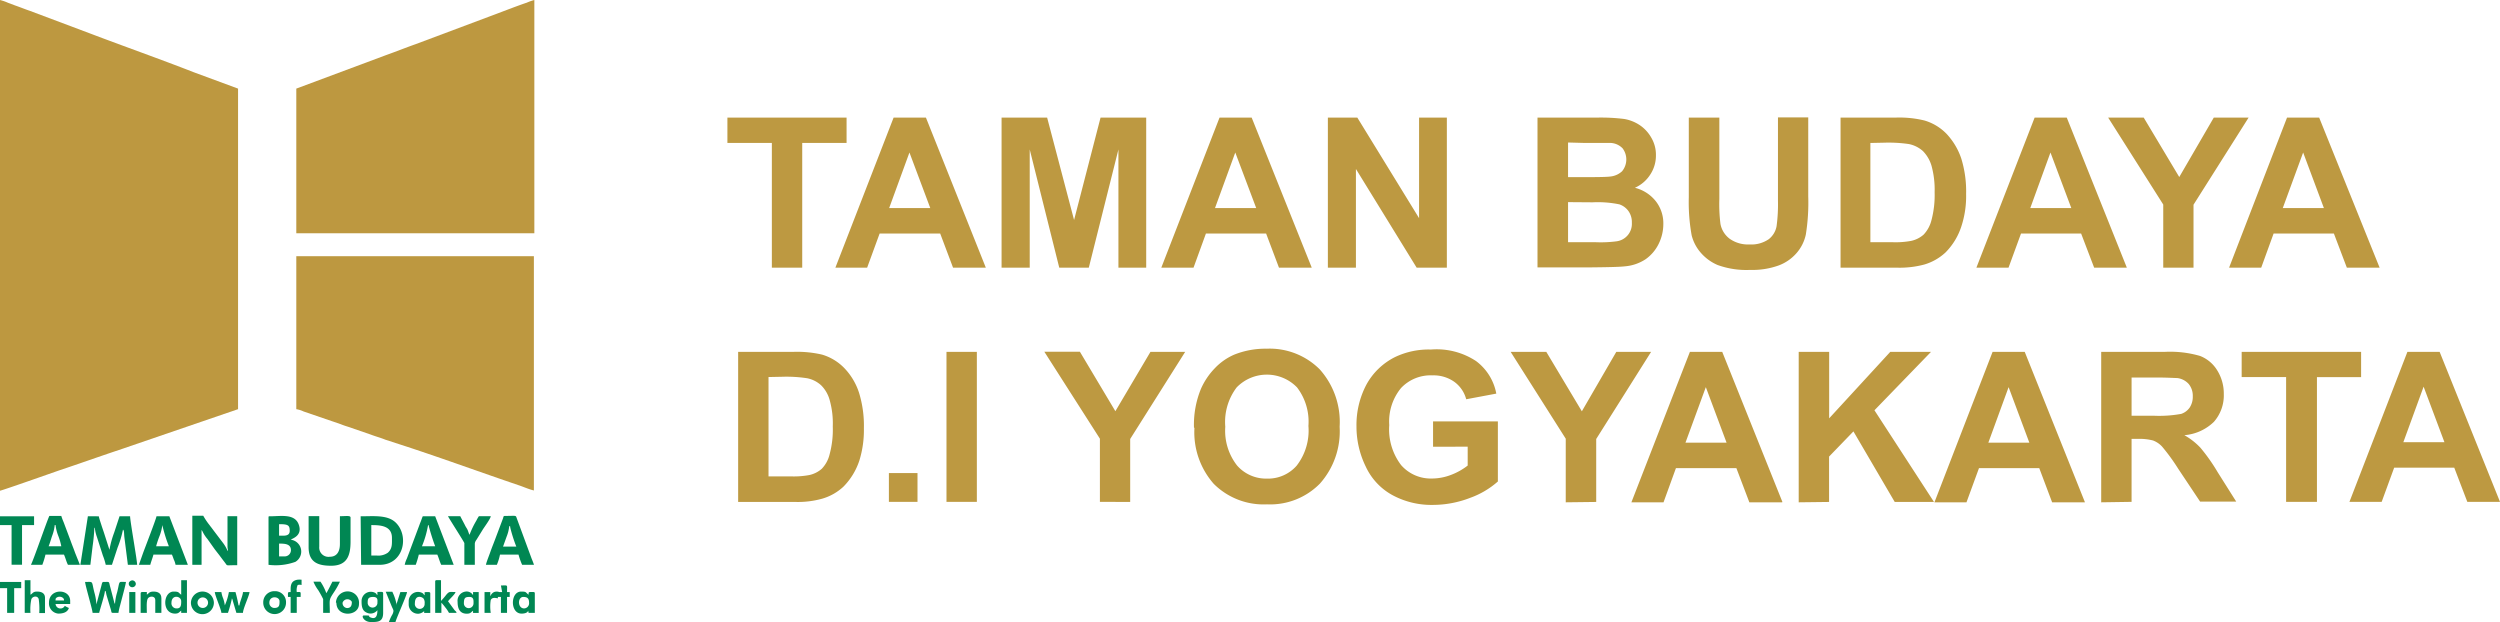 <svg xmlns="http://www.w3.org/2000/svg" viewBox="0 0 270 67.18"><defs><style>.cls-1{fill:#bd9941;}.cls-2{fill:#bd9840;}.cls-2,.cls-3{fill-rule:evenodd;}.cls-3{fill:#008753;}</style></defs><g id="Layer_2" data-name="Layer 2"><g id="Layer_1-2" data-name="Layer 1"><g id="_2130650794656" data-name=" 2130650794656"><path class="cls-1" d="M83.36,28.91V15.44h-4.8V12.7H91.43v2.74H86.64V28.91Zm23.11,0h-3.54l-1.39-3.69H95l-1.35,3.69H90.22L96.51,12.7H100Zm-6-6.44-2.25-6-2.19,6Zm7.7,6.44V12.7h4.92L116,23.76l2.86-11.06h4.93V28.91h-3V16.14l-3.2,12.77H114.4l-3.19-12.77V28.91Zm33.5,0h-3.54l-1.39-3.69h-6.5l-1.34,3.69h-3.48l6.29-16.21h3.47Zm-6-6.44-2.26-6-2.19,6Zm7.74,6.44V12.7h3.18l6.67,10.86V12.7h3V28.91H153l-6.56-10.66V28.91ZM166.05,12.7h6.49a20.28,20.28,0,0,1,2.88.15,4.36,4.36,0,0,1,1.68.67,4,4,0,0,1,1.24,1.35,3.62,3.62,0,0,1,.5,1.9,3.72,3.72,0,0,1-.61,2.08,3.8,3.8,0,0,1-1.66,1.43,4.17,4.17,0,0,1,2.27,1.47,3.87,3.87,0,0,1,.8,2.44,4.86,4.86,0,0,1-.51,2.16A4.38,4.38,0,0,1,177.72,28a4.76,4.76,0,0,1-2.19.76c-.55.07-1.87.1-3.95.12h-5.53Zm3.3,2.69v3.74h2.14q1.9,0,2.37-.06a2.2,2.2,0,0,0,1.32-.57,2,2,0,0,0,.06-2.48,1.93,1.93,0,0,0-1.23-.58c-.33,0-1.25,0-2.8,0Zm0,6.44v4.33h3a13.1,13.1,0,0,0,2.25-.1,1.9,1.9,0,0,0,1.64-2,2.06,2.06,0,0,0-.35-1.24,2,2,0,0,0-1-.75,11.59,11.59,0,0,0-2.9-.22Zm13.06-9.13h3.28v8.78a17.1,17.1,0,0,0,.12,2.71,2.61,2.61,0,0,0,1,1.6,3.42,3.42,0,0,0,2.14.61,3.31,3.31,0,0,0,2.08-.57,2.3,2.3,0,0,0,.84-1.4,17.61,17.61,0,0,0,.15-2.75v-9h3.27v8.53a21.77,21.77,0,0,1-.26,4.12,4.47,4.47,0,0,1-1,2,4.75,4.75,0,0,1-1.91,1.33,8.35,8.35,0,0,1-3.1.49,9.12,9.12,0,0,1-3.52-.53,5,5,0,0,1-1.88-1.4,4.54,4.54,0,0,1-.92-1.8,20.14,20.14,0,0,1-.31-4.12V12.7Zm16.34,0h6a11.44,11.44,0,0,1,3.08.31,5.46,5.46,0,0,1,2.44,1.49,7.31,7.31,0,0,1,1.55,2.63,12,12,0,0,1,.52,3.82,10.45,10.45,0,0,1-.5,3.46,7.08,7.08,0,0,1-1.73,2.86,5.74,5.74,0,0,1-2.29,1.3,10.27,10.27,0,0,1-2.9.34h-6.14V12.7ZM202,15.44V26.16h2.43a9.15,9.15,0,0,0,2-.15,3,3,0,0,0,1.32-.67,3.48,3.48,0,0,0,.85-1.57,10.52,10.52,0,0,0,.34-3,9.74,9.74,0,0,0-.34-2.88,3.8,3.8,0,0,0-.92-1.57,3.23,3.23,0,0,0-1.51-.76,15.27,15.27,0,0,0-2.68-.15ZM229.7,28.91h-3.53l-1.41-3.69h-6.49l-1.35,3.69h-3.47l6.29-16.21h3.47Zm-6-6.44-2.25-6-2.18,6Zm9.93,6.44V22.09l-5.95-9.39h3.84l3.84,6.42,3.73-6.42h3.76l-5.95,9.41v6.8Zm23.35,0h-3.52l-1.4-3.69h-6.51l-1.34,3.69h-3.47L247,12.7h3.47L257,28.91Zm-6-6.44-2.24-6-2.2,6ZM79.72,38h6a11.86,11.86,0,0,1,3.07.3,5.52,5.52,0,0,1,2.44,1.5,6.9,6.9,0,0,1,1.55,2.63,12.08,12.08,0,0,1,.52,3.82,11.12,11.12,0,0,1-.48,3.46,7.21,7.21,0,0,1-1.74,2.86,5.68,5.68,0,0,1-2.29,1.29,9.75,9.75,0,0,1-2.89.35H79.72ZM83,40.72V51.45h2.43a9.09,9.09,0,0,0,2-.15,3,3,0,0,0,1.32-.67,3.4,3.4,0,0,0,.85-1.57,10.16,10.16,0,0,0,.34-3,9.3,9.3,0,0,0-.34-2.87,3.58,3.58,0,0,0-.92-1.58,3.14,3.14,0,0,0-1.51-.76,14.87,14.87,0,0,0-2.68-.16ZM118.79,54.2V47.38l-6-9.39h3.84l3.83,6.42L124.25,38H128l-5.94,9.41v6.8Zm10.16-8A10.21,10.21,0,0,1,129.7,42a7.61,7.61,0,0,1,1.5-2.23,6.37,6.37,0,0,1,2.1-1.47,9,9,0,0,1,3.49-.64,7.64,7.64,0,0,1,5.74,2.23,8.52,8.52,0,0,1,2.15,6.2,8.48,8.48,0,0,1-2.13,6.14,7.53,7.53,0,0,1-5.71,2.24,7.62,7.62,0,0,1-5.76-2.22A8.42,8.42,0,0,1,129,46.19Zm3.38-.11a6.09,6.09,0,0,0,1.27,4.18,4.16,4.16,0,0,0,3.22,1.42,4.11,4.11,0,0,0,3.23-1.41A6.19,6.19,0,0,0,141.31,46a6.08,6.08,0,0,0-1.23-4.16,4.54,4.54,0,0,0-6.52,0A6.17,6.17,0,0,0,132.33,46.08Zm22.44,2.16V45.51h7V52a9.2,9.2,0,0,1-3,1.77,11.17,11.17,0,0,1-4,.76,8.86,8.86,0,0,1-4.43-1.08,6.74,6.74,0,0,1-2.84-3.06,9.81,9.81,0,0,1-1-4.33,9.32,9.32,0,0,1,1.06-4.5,7.17,7.17,0,0,1,3.11-3,8.43,8.43,0,0,1,3.87-.81A7.73,7.73,0,0,1,159.42,39a5.67,5.67,0,0,1,2.18,3.51l-3.25.61a3.4,3.4,0,0,0-1.28-1.88,3.86,3.86,0,0,0-2.36-.7,4.39,4.39,0,0,0-3.4,1.37,5.69,5.69,0,0,0-1.27,4,6.35,6.35,0,0,0,1.28,4.32,4.25,4.25,0,0,0,3.35,1.45,5.76,5.76,0,0,0,2.06-.4,6.85,6.85,0,0,0,1.78-1V48.24Zm14.33,6V47.38L163.15,38H167l3.84,6.42L174.56,38h3.76l-5.93,9.41v6.8Zm23.37,0h-3.54l-1.4-3.69H181l-1.34,3.69h-3.47L182.51,38H186l6.5,16.21Zm-6-6.44-2.24-6-2.2,6Zm7.79,6.44V38h3.29v7.18L204.15,38h4.4l-6.11,6.31,6.43,9.9h-4.24l-4.46-7.62-2.63,2.72v4.9Zm30.91,0h-3.54l-1.39-3.69h-6.51l-1.35,3.69h-3.46L215.2,38h3.47l6.49,16.21Zm-6-6.44-2.24-6-2.19,6Zm7.76,6.44V38h6.89a11.58,11.58,0,0,1,3.78.44A3.77,3.77,0,0,1,239.46,40a4.72,4.72,0,0,1,.71,2.56,4.33,4.33,0,0,1-1.07,3A5.18,5.18,0,0,1,235.91,47a7.26,7.26,0,0,1,1.74,1.36A19.72,19.72,0,0,1,239.51,51l2,3.17h-3.9l-2.36-3.54a21.23,21.23,0,0,0-1.73-2.38,2.52,2.52,0,0,0-1-.68,5.89,5.89,0,0,0-1.65-.17h-.66V54.2Zm3.28-9.35h2.43a13.27,13.27,0,0,0,2.93-.2,1.82,1.82,0,0,0,.92-.69,2.11,2.11,0,0,0,.33-1.22,2,2,0,0,0-.44-1.32,2,2,0,0,0-1.23-.64c-.27,0-1.07-.06-2.39-.06h-2.55v4.13ZM246.9,54.2V40.72h-4.8V38H255v2.73h-4.77V54.2Zm23.1,0h-3.53l-1.41-3.69h-6.49l-1.35,3.69h-3.48L260,38h3.48L270,54.2Zm-6-6.44-2.25-6-2.19,6ZM96,54.2V51.09h3.09V54.2Zm6.22,0V38h3.28V54.2Z"></path><path class="cls-2" d="M0,53c.44-.1,5.65-1.94,6.43-2.21,2.13-.71,4.25-1.47,6.41-2.19l12.87-4.41V9.57L20.92,7.8C17.29,6.38,13.37,5,9.69,3.6L3.25,1.18C2.72,1,2.21.79,1.66.6L.86.3A5.19,5.19,0,0,0,0,0Z"></path><path class="cls-2" d="M32,44.19a3,3,0,0,1,.79.25l4,1.37a8.32,8.32,0,0,0,.8.28l2.41.83c.54.21,1.09.35,1.6.56L43.2,48l.83.27c4,1.32,8,2.78,12,4.14.51.17,1.11.44,1.63.56V27.67H32Z"></path><path class="cls-2" d="M32,9.57V25.19H57.71V0a5.36,5.36,0,0,0-.82.29c-1.06.35-2.86,1.06-4,1.48l-8,3c-1.08.38-2.09.79-3.19,1.18Z"></path><path class="cls-3" d="M8.68,61H9.76L10,59a18.79,18.79,0,0,0,.19-2h.05a4.07,4.07,0,0,0,.23,1l.64,2a6.41,6.41,0,0,1,.31,1h.67l.61-1.86a11,11,0,0,0,.58-1.94c.15.11.1.4.16.88L13.81,61h1c0-.52-.76-4.72-.76-5.24H12.91l-.58,1.76a10.34,10.34,0,0,0-.51,1.86l-.58-1.81c-.1-.31-.2-.58-.3-.9s-.21-.62-.27-.91H9.49Z"></path><path class="cls-3" d="M20.77,61h1V57.24c.05.06,0,0,.08.11a3.72,3.72,0,0,0,.56.87l.71,1c.12.17.22.29.35.46s.24.3.35.46l.53.7c.23.3,0,.2,1.27.2V55.75H24.57V59c0,.26.05.28.05.52-.05-.06,0,0-.08-.11a3.81,3.81,0,0,0-.52-.86l-1.4-1.85a7.56,7.56,0,0,1-.67-1H20.77Z"></path><path class="cls-3" d="M40.71,60H40.1V56.71c1,0,2.23.07,2.23,1.38,0,.63.06,1.15-.44,1.6A1.77,1.77,0,0,1,40.71,60ZM39,61h2c2.6,0,3.22-3.1,1.75-4.55-.88-.87-2.4-.69-3.8-.69Z"></path><path class="cls-3" d="M30.71,60.09h-.57V58.71c.56,0,1.28,0,1.28.71A.67.67,0,0,1,30.71,60.09Zm-.57-2.24V56.61c.95,0,1.15.1,1.15.72S30.65,57.85,30.14,57.85ZM29,55.9V61a6.26,6.26,0,0,0,2.9-.32,1.29,1.29,0,0,0-.49-2.39c.1-.13,1.29-.39.86-1.62s-1.93-.91-3.14-.91C29,55.75,29,55.79,29,55.9Z"></path><path class="cls-3" d="M33.33,59.1c0,1.62,1,2,2.43,2,1.76,0,2.1-1.15,2.1-2.62V55.9c0-.25-.48-.15-1.15-.15v3c0,.75-.28,1.38-1.09,1.38a1,1,0,0,1-1.14-1.09v-3.3H33.33Z"></path><path class="cls-3" d="M46.23,56.71h.05A23,23,0,0,0,47,59H45.57A10.64,10.64,0,0,0,46.23,56.71ZM43.71,61H44.9a9.77,9.77,0,0,0,.33-1.1h2c.15.34.26.76.42,1.1H49l-2-5.24H45.66c-.09.18-.16.43-.24.62s-.16.43-.25.66l-1.23,3.29A2.66,2.66,0,0,0,43.71,61Z"></path><path class="cls-3" d="M17.53,56.71h0A16.25,16.25,0,0,0,18.24,59H16.86a10.31,10.31,0,0,1,.37-1.11A4.76,4.76,0,0,0,17.53,56.71ZM15,61h1.23c.09-.36.25-.74.34-1.1h2c.06.14.15.38.2.53a2.12,2.12,0,0,1,.19.57h1.33l-2-5.24H16.9c0,.19-1.32,3.61-1.44,3.94Z"></path><path class="cls-3" d="M55,56.8c.17.13.07,0,.12.23a16.19,16.19,0,0,0,.64,2H54.33l.38-1.06A4.14,4.14,0,0,0,55,56.8ZM52.48,61h1.18a5.9,5.9,0,0,0,.34-1.1h2a8,8,0,0,0,.39,1.1h1.28c-.05-.17-.17-.47-.25-.66L55.82,56c-.14-.38,0-.28-1.3-.28-.16,0-.15.12-.19.25l-.87,2.31c-.17.46-.34.86-.5,1.32S52.54,60.69,52.48,61Z"></path><path class="cls-3" d="M5.91,56.71H6a4.76,4.76,0,0,0,.3,1.18A6.47,6.47,0,0,1,6.62,59H5.25c.12-.28.27-.8.37-1.1A4.51,4.51,0,0,0,5.91,56.71ZM3.34,61H4.57a8.13,8.13,0,0,0,.34-1.1h2c.16.34.26.79.43,1.1H8.63l-.52-1.3c-.16-.46-.33-.86-.49-1.31l-.75-2a6.07,6.07,0,0,1-.25-.67H5.33C5.05,56.3,3.64,60.43,3.34,61Z"></path><path class="cls-3" d="M50.15,58.66V61h1.13V58.71a.76.76,0,0,1,.17-.4l.68-1.1C52.25,57,53,56,53,55.75H51.72a3.59,3.59,0,0,0-.27.47,9.45,9.45,0,0,0-.74,1.54l-.05-.1-.15-.41c-.09-.2-.19-.31-.28-.5s-.35-.66-.52-1H48.38C48.56,56.1,50.15,58.56,50.15,58.66Z"></path><polygon class="cls-3" points="0 56.71 1.25 56.71 1.25 60.99 2.38 60.99 2.38 56.71 3.68 56.71 3.68 55.76 0 55.76 0 56.71"></polygon><path class="cls-3" d="M10,66.19h.71c.1-.44.62-2,.62-2.38.14.1.07,0,.13.25a2.64,2.64,0,0,0,.07.3L12,65.93c.07.31-.05.26.79.26a6.33,6.33,0,0,1,.19-.83c.09-.38.62-2.29.62-2.51-.87,0-.63-.19-.94,1.09a5.45,5.45,0,0,0-.24,1.29s0,0-.07-.13l-.44-1.69c-.19-.66,0-.56-.74-.56-.16,0-.16.21-.25.52l-.51,1.91a5.69,5.69,0,0,0-.22-1.3c-.33-1.28-.05-1.13-1-1.13C9.2,63.2,10,65.88,10,66.19Z"></path><path class="cls-3" d="M39.71,65.14c0-.39,0-.67.58-.67s.47.38.47.71A.53.53,0,0,1,39.71,65.14Zm-.66-.2c0,.5.05,1,.54,1.22a.94.94,0,0,0,1.17-.26c0,.51-.11,1-.67.81s.25-.24-.8-.24c-.31,0,0,.71.76.71s1.33,0,1.33-1v-2.1c0-.21-.18-.15-.62-.15v.34c-.15-.11-.06-.12-.24-.24A1,1,0,0,0,39.05,64.94Z"></path><path class="cls-3" d="M23.91,66.19h.71a13.44,13.44,0,0,0,.43-1.57l.07.16a1.94,1.94,0,0,0,.05.2l.36,1.21h.71c0-.44.68-1.86.71-2.25h-.71c0,.33-.35,1.1-.38,1.44h-.1a13.89,13.89,0,0,0-.33-1.44h-.71a6.07,6.07,0,0,1-.44,1.44,3.68,3.68,0,0,0-.17-.73,2.88,2.88,0,0,1-.2-.71H23.2C23.22,64.33,23.87,65.75,23.91,66.19Z"></path><path class="cls-3" d="M18.52,65.09c0-.9,1.05-.75,1.05-.15,0,.34,0,.77-.47.77A.55.55,0,0,1,18.52,65.09Zm1.05-.86c-.32-.22-.2-.34-.81-.34-1.17,0-1.31,2.38.15,2.38.4,0,.44-.17.66-.32v.24h.62V62.66h-.62Z"></path><path class="cls-3" d="M54.23,63.94h-.31a.82.82,0,0,0-.55,0,.72.72,0,0,0-.36.35c-.06.09,0,0-.06.09v-.44h-.62v2.25H53A4.48,4.48,0,0,1,53,64.8c.17-.32.52-.22.77-.18,0-.25,0-.3,0-.58l0,.43h.33v1.72h.66V64.47h.29v-.53h-.29c0-.84.14-.71-.66-.71Z"></path><path class="cls-3" d="M47,62.8v3.39h.67v-1.1a6,6,0,0,1,.43.52,3.47,3.47,0,0,1,.39.58h.81c0-.15-.12-.18-.22-.31l-.69-.94c.17-.26.73-.72.81-1-.63,0-.66-.1-1,.29a8,8,0,0,1-.57.67V62.66C47.2,62.66,47,62.6,47,62.8Z"></path><path class="cls-3" d="M2.67,66.19h.62a5.15,5.15,0,0,1,.1-1.49c.16-.33.67-.39.79,0a7.49,7.49,0,0,1,.06,1.51h.62V64.57c0-.53-.41-.68-.86-.68s-.45.2-.71.34V62.66H2.67Z"></path><path class="cls-3" d="M56.51,64.47c.38,0,.63.1.63.62a.56.56,0,0,1-.53.62C55.88,65.71,55.89,64.47,56.51,64.47Zm-.18,1.8c.25,0,.65-.06.71-.32l.05.24h.67v-2.1c0-.2-.15-.15-.52-.15-.18,0-.15.13-.15.29-.36-.25-.18-.34-.81-.34C55.11,63.89,55.07,66.27,56.33,66.27Z"></path><path class="cls-3" d="M44.81,65.14c0-.93.77-.72.95-.47a.8.8,0,0,1,.1.51A.53.53,0,1,1,44.81,65.14Zm-.67-.2v.34a1,1,0,0,0,1.09,1,1.09,1.09,0,0,0,.58-.28v.2h.66v-2.1c0-.21-.18-.15-.61-.15v.34c-.15-.11-.06-.12-.24-.24A1,1,0,0,0,44.14,64.94Z"></path><path class="cls-3" d="M50.1,65.18c0-.61.13-.71.61-.71s.43.41.43.67A.52.52,0,1,1,50.1,65.18ZM49.42,65c0,.75.25,1.28,1,1.28.41,0,.45-.17.67-.32v.24h.61V63.94h-.61v.34a.8.8,0,0,0-.81-.39A1,1,0,0,0,49.42,65Z"></path><path class="cls-3" d="M21.9,65.66a.57.57,0,1,1,0-1.14A.57.57,0,0,1,21.9,65.66Zm-1.28-.57a1.24,1.24,0,0,0,2.48,0,1.29,1.29,0,0,0-.33-.82A1.25,1.25,0,0,0,20.62,65.09Z"></path><path class="cls-3" d="M37,65.09A.55.55,0,0,1,38,65c0,.32-.06.67-.52.67A.53.53,0,0,1,37,65.09Zm-.67,0c0,1.62,2.44,1.5,2.44.14a1.24,1.24,0,0,0-.35-1A1.26,1.26,0,0,0,36.28,65.09Z"></path><path class="cls-3" d="M29.09,65.09c0-.8,1.1-.7,1.1-.15,0,.39,0,.72-.57.72A.55.55,0,0,1,29.09,65.09Zm-.66,0a1.23,1.23,0,0,0,2.46,0,1.18,1.18,0,0,0-1.07-1.24h-.29A1.2,1.2,0,0,0,28.43,65.09Z"></path><path class="cls-3" d="M34.9,64.7v1.49h.72c0-1.57-.17-1.29.54-2.37a8.12,8.12,0,0,0,.55-1H35.9c-.06.12-.58,1.17-.66,1.24a5.36,5.36,0,0,0-.63-1.24h-.76a4.06,4.06,0,0,0,.52.92A10.57,10.57,0,0,1,34.9,64.7Z"></path><path class="cls-3" d="M6.91,64.85H6c0-.17,0-.22.12-.31a.58.58,0,0,1,.63,0A.31.31,0,0,1,6.91,64.85Zm-1.62.24a1.11,1.11,0,0,0,1,1.18c.48,0,1-.12,1.15-.61A2.42,2.42,0,0,1,7,65.43a.53.53,0,0,1-1-.2H7.58V64.9C7.58,63.54,5.29,63.51,5.29,65.09Z"></path><polygon class="cls-3" points="0 63.52 0.77 63.52 0.77 66.19 1.53 66.19 1.53 63.52 2.29 63.52 2.29 62.85 0 62.85 0 63.52"></polygon><path class="cls-3" d="M42,67.18h.71c.12-.47,1.23-2.9,1.25-3.24h-.72l-.4,1.26a.41.41,0,0,0,0,.08,0,0,0,0,0,0,0l0,.07a5.28,5.28,0,0,0-.47-1.44h-.71l.65,1.59c.17.4.26.4.09.82A4.54,4.54,0,0,0,42,67.18Z"></path><path class="cls-3" d="M15.86,64.23v-.29c-.47,0-.67-.06-.67.15v2.1h.67c0-.44-.08-1.34.13-1.59s.78-.24.78.2v1.39h.66V64.62c0-.56-.38-.73-.85-.73S16.07,64.09,15.86,64.23Z"></path><path class="cls-3" d="M31.39,63.61v.33c-.34,0-.29,0-.29.53h.29v1.72h.66V64.47h.42c0-.6.08-.53-.42-.53a1.37,1.37,0,0,1,.1-.76.79.79,0,0,1,.42,0v-.57a2.3,2.3,0,0,0-.45,0C31.59,62.71,31.39,63,31.39,63.61Z"></path><polygon class="cls-3" points="13.96 66.19 14.62 66.19 14.62 63.94 13.96 63.94 13.96 66.19"></polygon><path class="cls-3" d="M13.91,63a.38.38,0,1,0,.76.08.4.4,0,0,0-.35-.4C14.17,62.66,13.91,62.82,13.91,63Z"></path></g></g></g></svg>